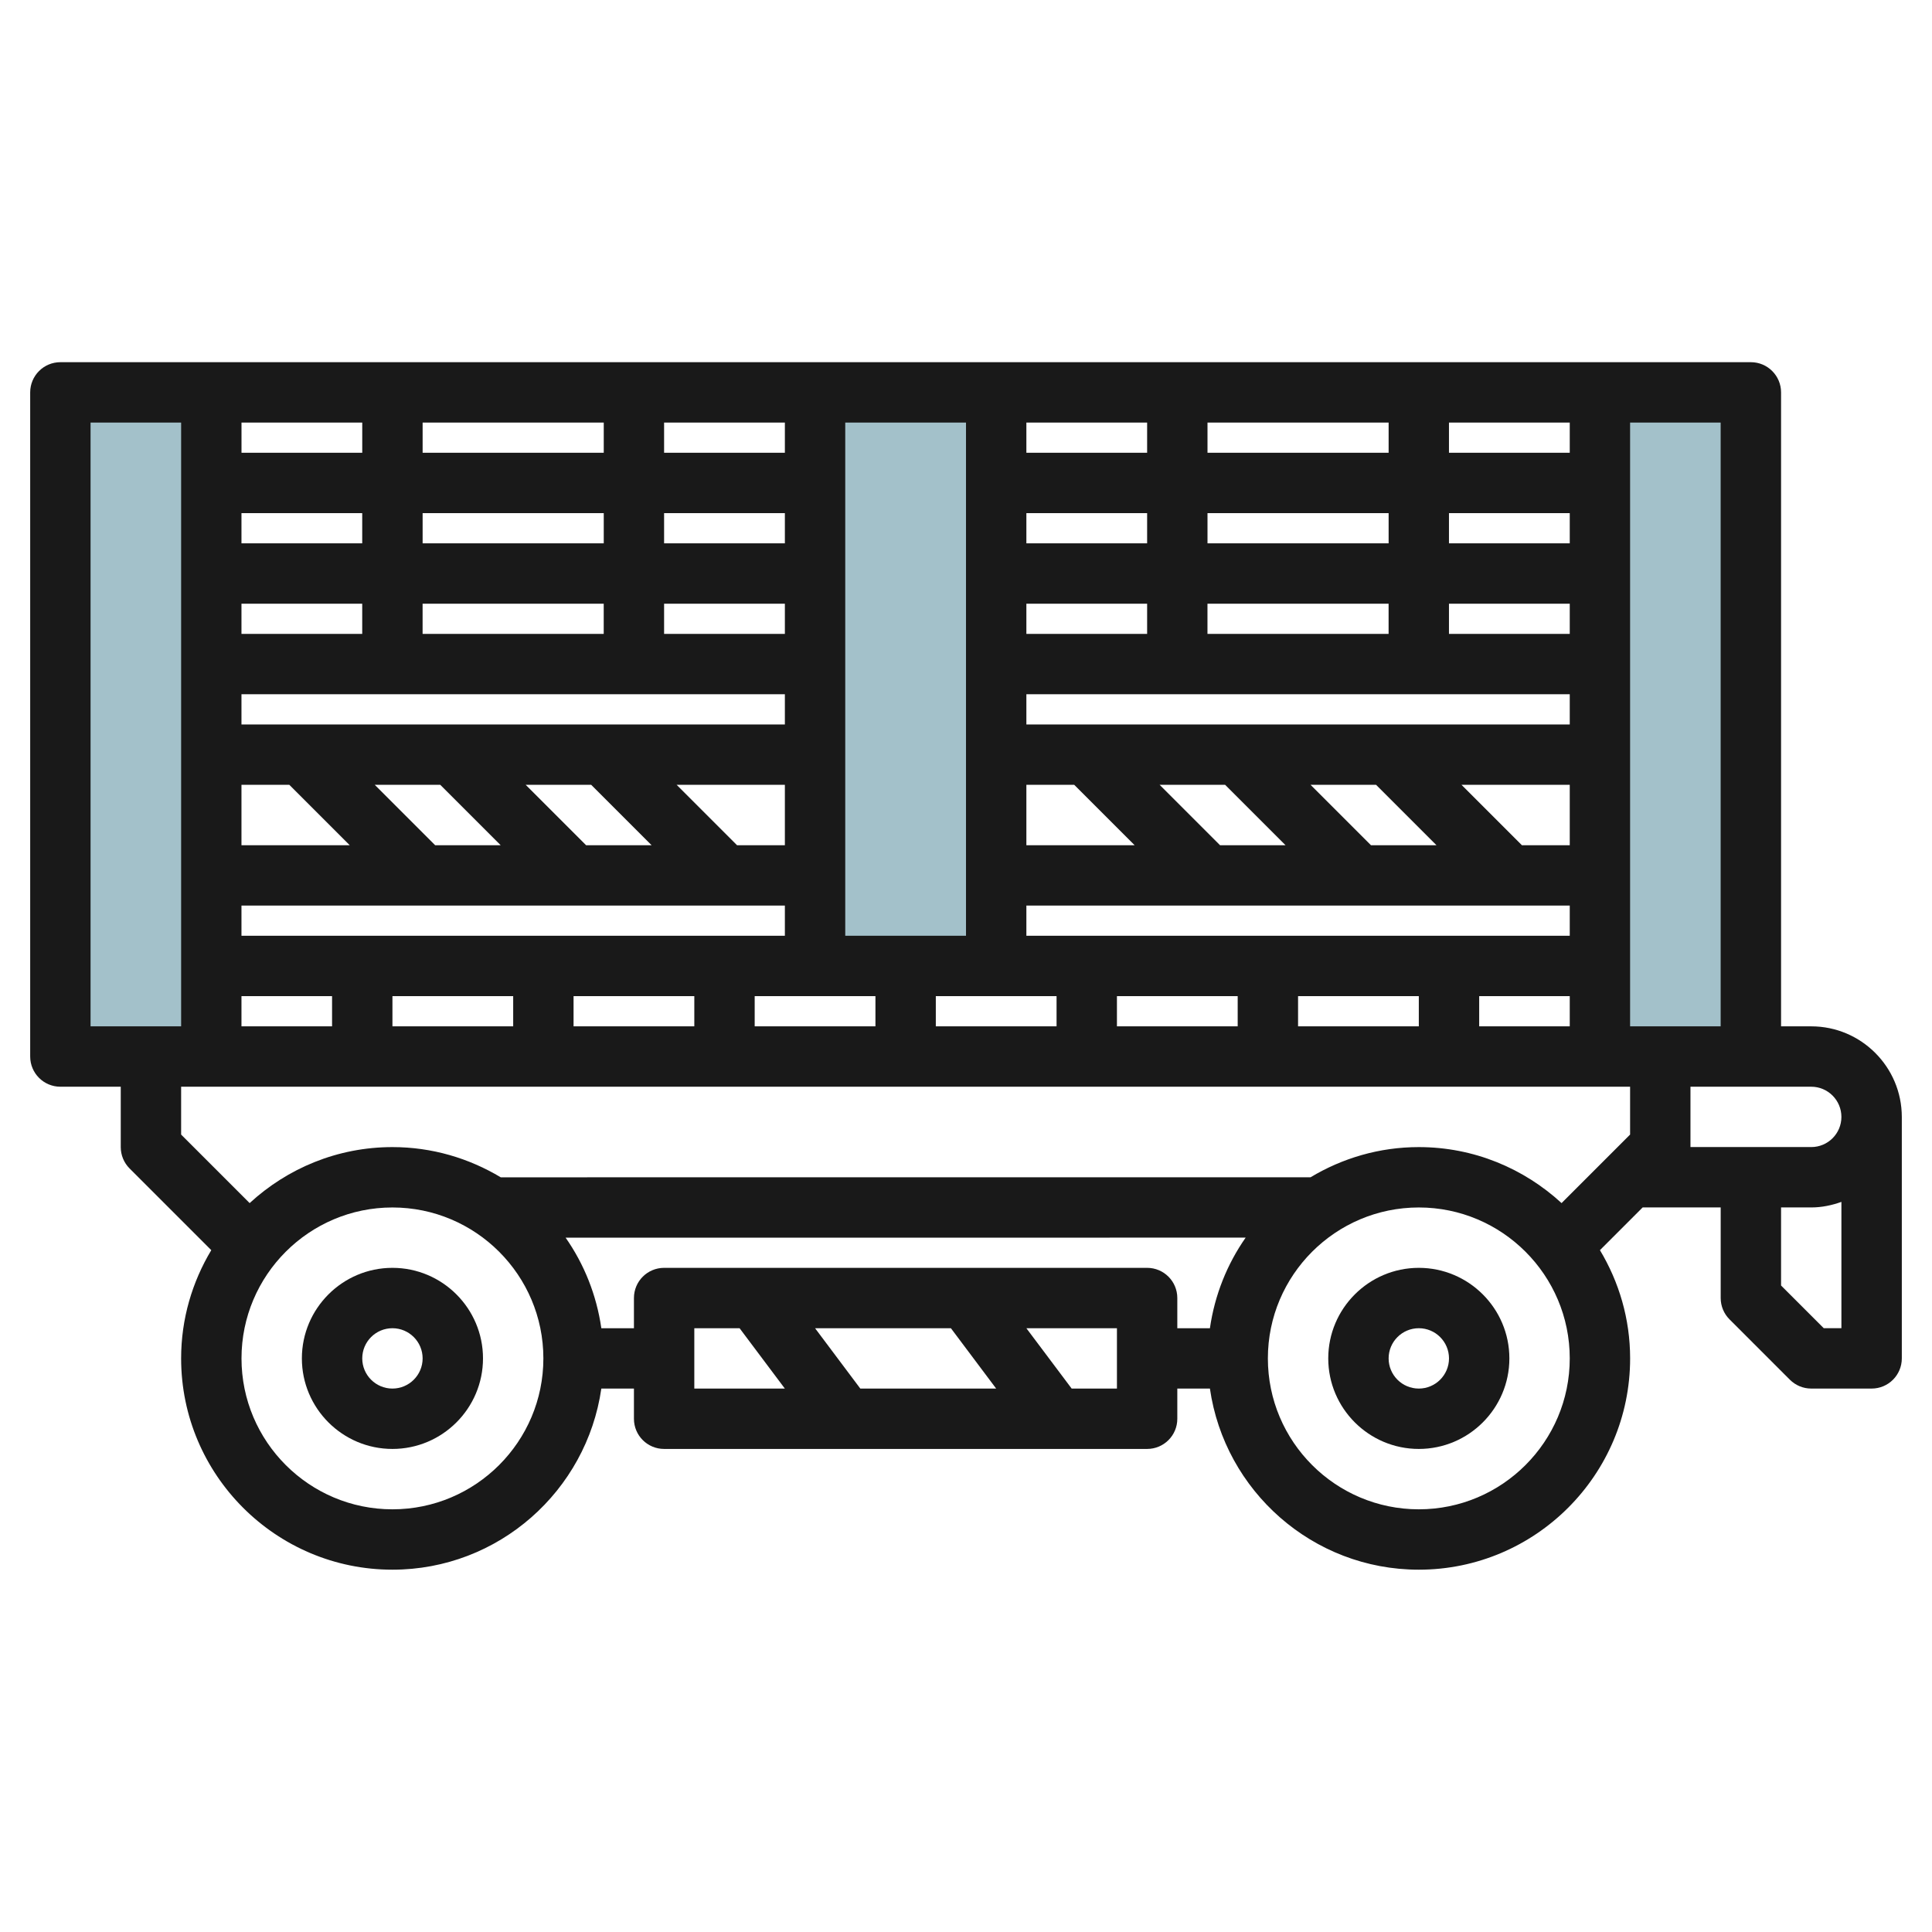 <svg id="Layer_3" enable-background="new 0 0 64 64" height="512" viewBox="0 0 64 64" width="512" xmlns="http://www.w3.org/2000/svg"><g><g fill="#a3c1ca"><path d="m27 13h6v19h-6z"/><path d="m2 13h5v22h-5z"/><path d="m53 13h5v22h-5z"/></g><path d="m13 41.999c-1.654 0-3 1.346-3 3 0 1.653 1.346 2.999 3 2.999s3-1.346 3-2.999c0-1.654-1.346-3-3-3zm0 3.999c-.552 0-1-.448-1-.999 0-.552.448-1 1-1 .551 0 1 .448 1 1 0 .551-.449.999-1 .999z" fill="#191919"/><path d="m47 41.999c-1.654 0-3 1.346-3 3 0 1.653 1.346 2.999 3 2.999s3-1.346 3-2.999c0-1.654-1.346-3-3-3zm0 3.999c-.552 0-1-.448-1-.999 0-.552.448-1 1-1 .551 0 1 .448 1 1 0 .551-.449.999-1 .999z" fill="#191919"/><path d="m60 33.999h-1v-21.001c0-.552-.448-1-1-1h-56c-.552 0-1 .448-1 1v22.001c0 .552.448 1 1 1h2v2c0 .265.105.52.292.707l2.707 2.707c-.63 1.05-.999 2.274-.999 3.586 0 3.859 3.14 6.999 7 6.999 3.519 0 6.432-2.613 6.92-6h1.08v1c0 .553.447 1 1 1h16c.553 0 1-.447 1-1v-1h1.08c.487 3.387 3.401 6 6.92 6 3.859 0 7-3.14 7-6.999 0-1.312-.369-2.536-1-3.586l1.415-1.415h2.585v3c0 .266.105.52.292.707l2 2c.188.188.442.293.708.293h2c.553 0 1-.447 1-1v-7.999c-.001-1.654-1.346-3-3-3zm0 2c.551 0 .999.448.999 1.001 0 .551-.448.998-.999.998h-4.001v-1.999h2.001zm-26-5v-1.001h18v1.001zm0-14.001h4v1.001h-4zm18 11.001h-1.585l-2.001-2.001h3.586zm-12.001-7v-1.001h6v1.001zm-1.999 0h-4v-1.001h4zm-4 4.999h1.585l2.001 2.001h-3.586zm6.415 2.001-2.001-2.001h2.17l2.001 2.001zm5 0-2.001-2.001h2.17l2.001 2.001zm6.585-4h-18v-1.001h18zm-4.001-3v-1.001h4.001v1.001zm4.001-3h-4.001v-1.001h4.001zm-6 0h-6v-1.001h6zm6-3h-4.001v-1.001h4.001zm-6 0h-6v-1.001h6zm-8 0h-4v-1.001h4zm-6 16h-4v-17.001h4zm-24.001 0v-1.001h18.001v1.001zm0-14.001h4v1.001h-4zm6.416 11.001-2.001-2.001h2.17l2.001 2.001zm5 0-2.001-2.001h2.17l2.001 2.001zm5 0-2.001-2.001h3.586v2.001zm-10.416-7v-1.001h6v1.001zm8-1.001h4.001v1.001h-4.001zm4.001-1.999h-4.001v-1.001h4.001zm-6 0h-6v-1.001h6zm-12.001 1.999h4v1.001h-4zm0 3h18.001v1.001h-18.001zm0 3h1.585l2.001 2.001h-3.586zm18.001-10.999h-4.001v-1.001h4.001zm-6 0h-6v-1.001h6zm-8 0h-4v-1.001h4zm-4.001 17.999h3.001v1.001h-3.001zm5.001 0h4v1.001h-4zm6 0h4v1.001h-4zm6 0h4v1.001h-4zm6 0h4v1.001h-4zm6 0h4v1.001h-4zm6 0h4v1.001h-4zm6 0h3v1.001h-3zm8 1.001h-2.001-1v-20.001h3v20.001zm-54-20.001h3v20.001h-1-2zm10 36c-2.757 0-5-2.242-5-4.999 0-2.758 2.243-5 5-5s5 2.242 5 5c0 2.757-2.243 4.999-5 4.999zm18.5-5.999 1.499 1.999h-4.5l-1.499-1.999zm-7 0 1.499 1.999h-2.999v-1.999zm12.5 1.999h-1.5l-1.5-1.999h3zm1-3.999h-16c-.553 0-1 .447-1 1v1h-1.08c-.159-1.103-.571-2.124-1.183-2.999l22.527-.002c-.612.875-1.025 1.897-1.184 3.001h-1.08v-1c0-.553-.448-1-1-1zm9 7.999c-2.757 0-5-2.242-5-4.999 0-2.758 2.243-5 5-5s5 2.242 5 5c0 2.757-2.243 4.999-5 4.999zm6.999-12.414-2.27 2.27c-1.247-1.147-2.905-1.855-4.729-1.855-1.312 0-2.536.369-3.587 1l-26.825.001c-1.051-.631-2.276-1.001-3.588-1.001-1.825 0-3.483.707-4.73 1.855l-2.27-2.27v-1.585h47.999zm6.415 6.414-1.414-1.414v-2.586h1c.352 0 .685-.072.999-.184v4.184z" fill="#191919"/></g></svg>